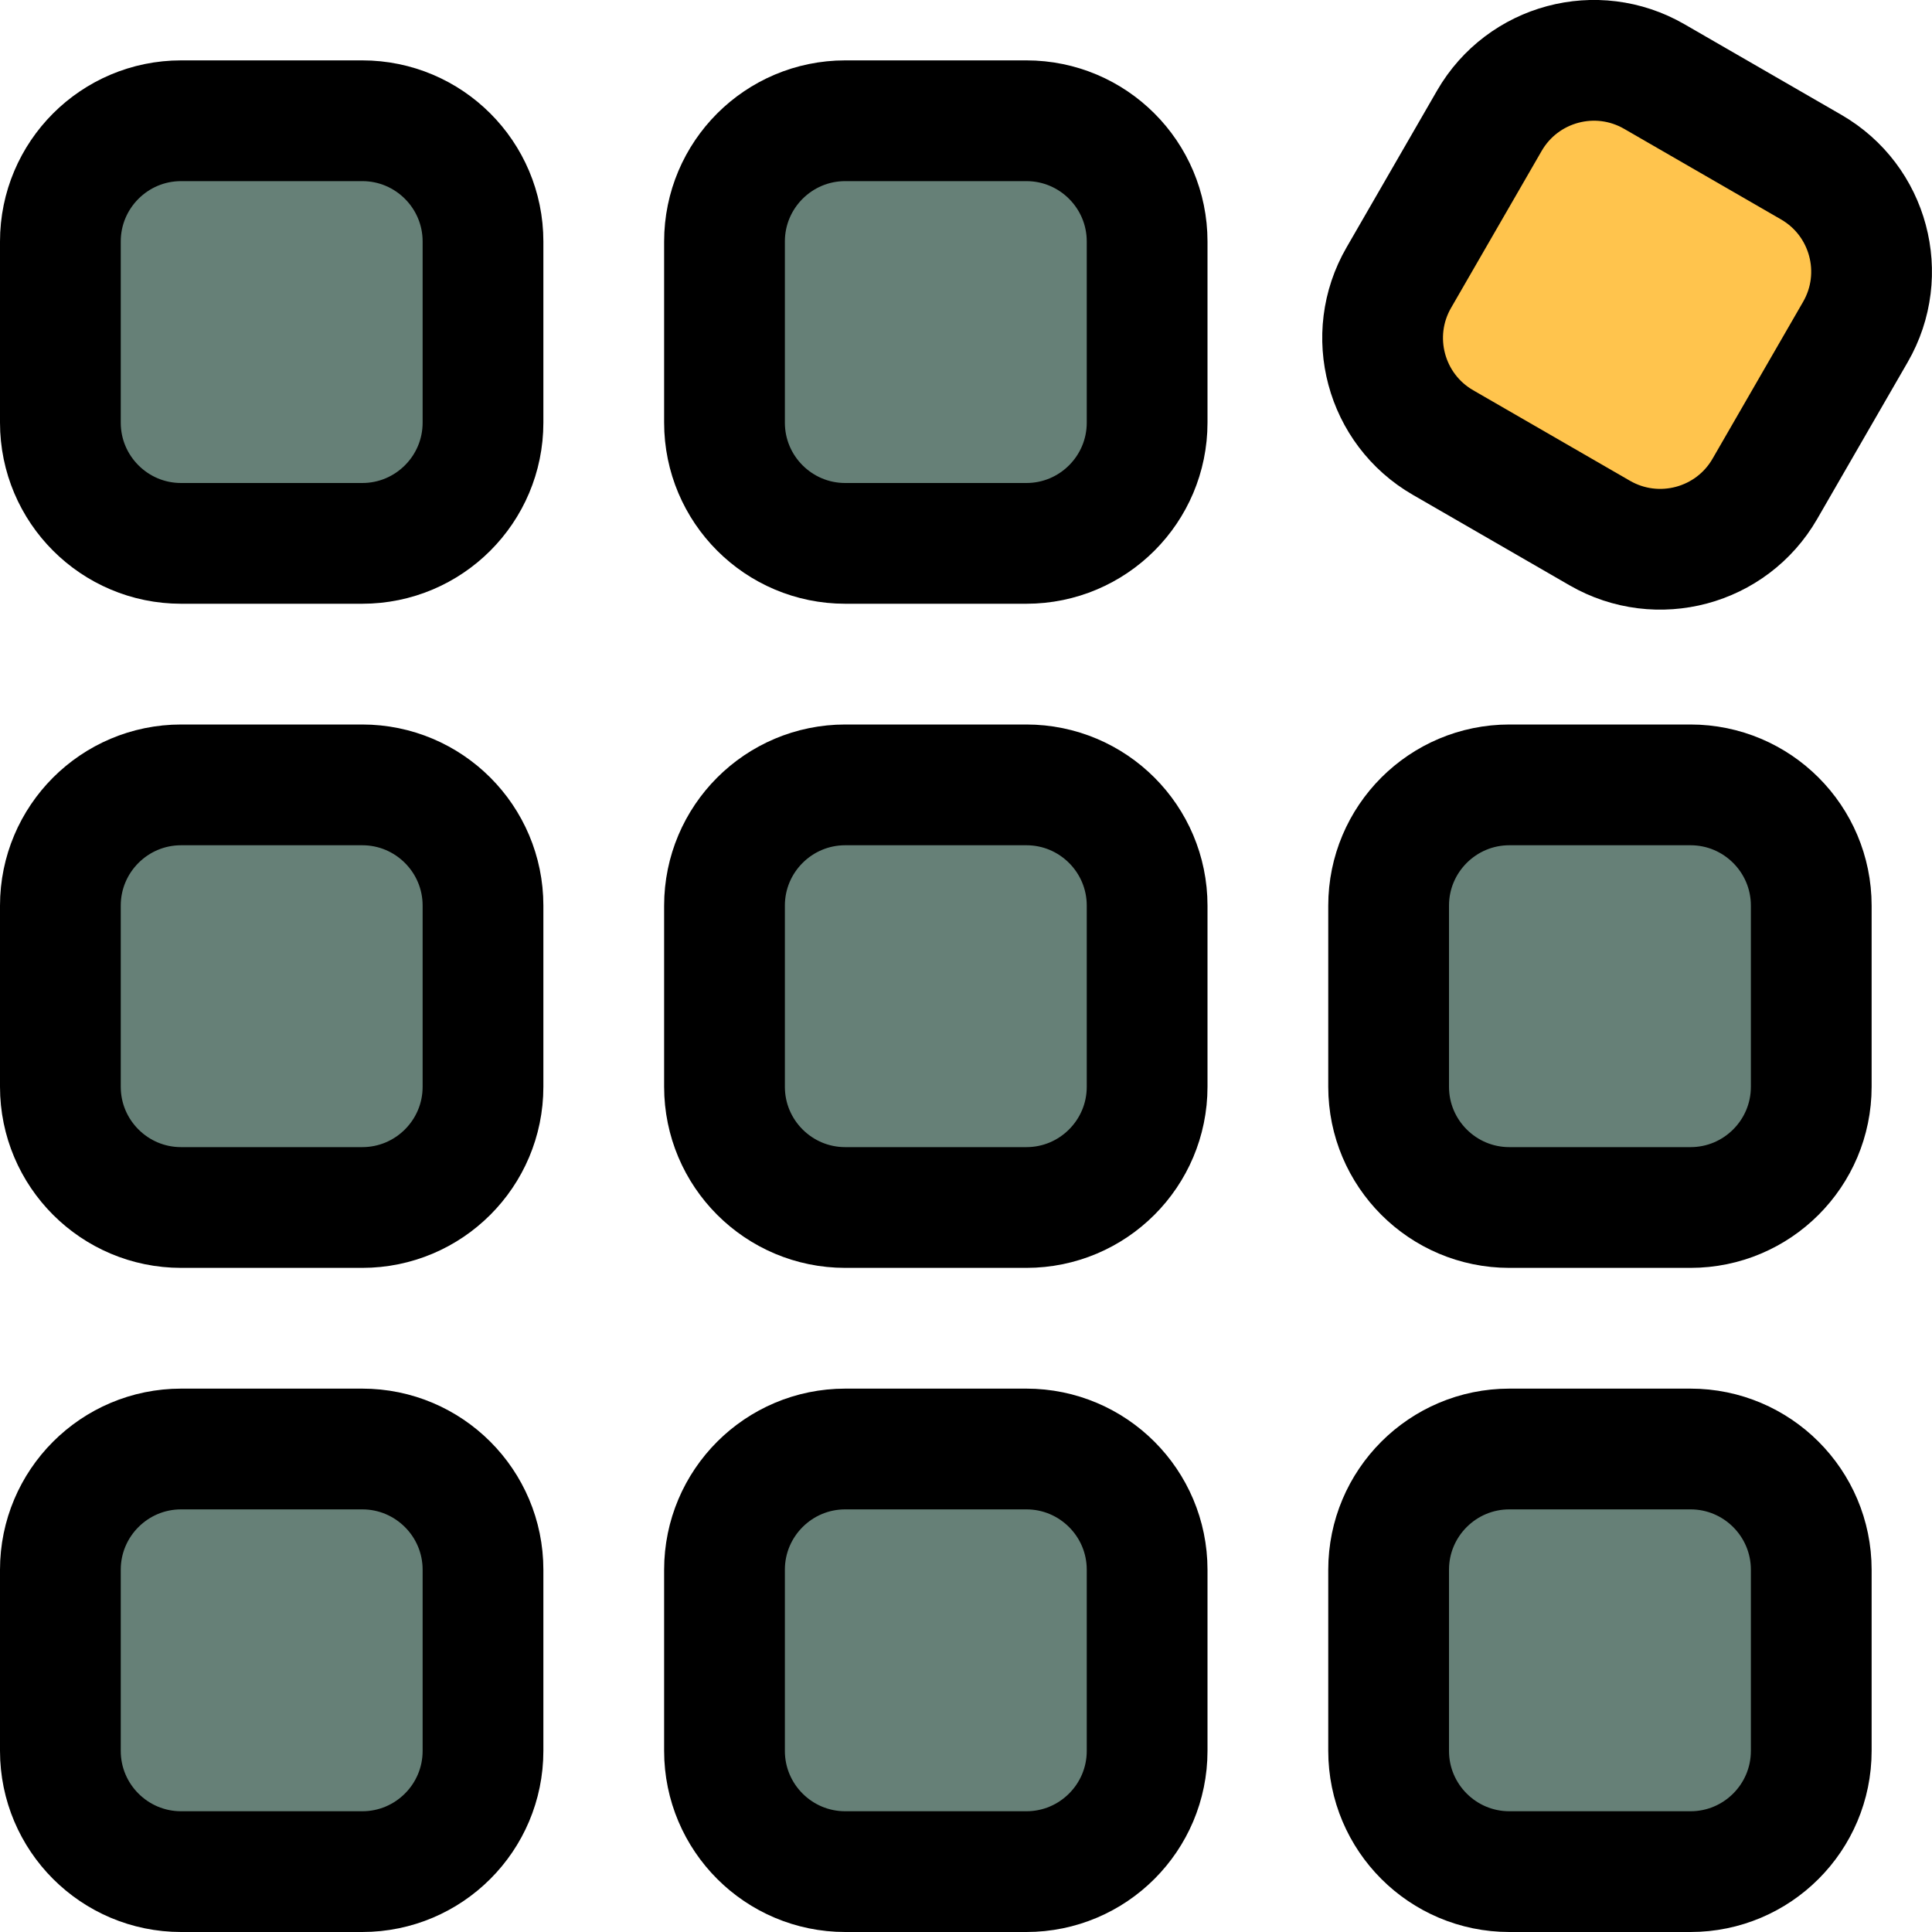 <?xml version="1.0" encoding="utf-8"?>
<!-- Uploaded to: SVG Repo, www.svgrepo.com, Generator: SVG Repo Mixer Tools -->
<svg width="800px" height="800px" viewBox="0 0 32 32" fill="none" xmlns="http://www.w3.org/2000/svg">
<g clip-path="url(#clip0_901_2984)">
<path d="M30 2.769C30.96 3.319 31.28 4.539 30.73 5.499L29.23 8.099C28.68 9.049 27.46 9.379 26.5 8.829L23.9 7.329C22.94 6.779 22.62 5.549 23.17 4.599L24.67 1.999C25.22 1.039 26.44 0.719 27.4 1.269L30 2.769Z" fill="#FFC44D"/>
<path d="M30 25.998V28.998C30 30.099 29.1 30.998 28 30.998H25C23.9 30.998 23 30.099 23 28.998V25.998C23 24.898 23.9 23.998 25 23.998H28C29.1 23.998 30 24.898 30 25.998ZM30 14.998V17.998C30 19.099 29.1 19.998 28 19.998H25C23.9 19.998 23 19.099 23 17.998V14.998C23 13.899 23.9 12.998 25 12.998H28C29.1 12.998 30 13.899 30 14.998ZM19 25.998V28.998C19 30.099 18.1 30.998 17 30.998H14C12.9 30.998 12 30.099 12 28.998V25.998C12 24.898 12.9 23.998 14 23.998H17C18.1 23.998 19 24.898 19 25.998ZM19 14.998V17.998C19 19.099 18.1 19.998 17 19.998H14C12.9 19.998 12 19.099 12 17.998V14.998C12 13.899 12.9 12.998 14 12.998H17C18.1 12.998 19 13.899 19 14.998ZM19 3.999V6.999C19 8.099 18.1 8.999 17 8.999H14C12.9 8.999 12 8.099 12 6.999V3.999C12 2.899 12.9 1.999 14 1.999H17C18.1 1.999 19 2.899 19 3.999ZM8 25.998V28.998C8 30.099 7.1 30.998 6 30.998H3C1.9 30.998 1 30.099 1 28.998V25.998C1 24.898 1.9 23.998 3 23.998H6C7.1 23.998 8 24.898 8 25.998ZM8 14.998V17.998C8 19.099 7.1 19.998 6 19.998H3C1.9 19.998 1 19.099 1 17.998V14.998C1 13.899 1.9 12.998 3 12.998H6C7.1 12.998 8 13.899 8 14.998ZM8 3.999V6.999C8 8.099 7.1 8.999 6 8.999H3C1.9 8.999 1 8.099 1 6.999V3.999C1 2.899 1.9 1.999 3 1.999H6C7.1 1.999 8 2.899 8 3.999Z" fill="#668077"/>
<path fill-rule="evenodd" clip-rule="evenodd" d="M8 26C8 24.896 7.104 24 6 24H3C1.896 24 1 24.896 1 26V29C1 30.104 1.896 31 3 31H6C7.104 31 8 30.104 8 29V26Z" stroke="#000000" stroke-width="2" stroke-linecap="round" stroke-linejoin="round"/>
<path fill-rule="evenodd" clip-rule="evenodd" d="M19 26C19 24.896 18.104 24 17 24H14C12.896 24 12 24.896 12 26V29C12 30.104 12.896 31 14 31H17C18.104 31 19 30.104 19 29V26Z" stroke="#000000" stroke-width="2" stroke-linecap="round" stroke-linejoin="round"/>
<path fill-rule="evenodd" clip-rule="evenodd" d="M30 26C30 24.896 29.104 24 28 24H25C23.896 24 23 24.896 23 26V29C23 30.104 23.896 31 25 31H28C29.104 31 30 30.104 30 29V26Z" stroke="#000000" stroke-width="2" stroke-linecap="round" stroke-linejoin="round"/>
<path fill-rule="evenodd" clip-rule="evenodd" d="M8 15C8 13.896 7.104 13 6 13H3C1.896 13 1 13.896 1 15V18C1 19.104 1.896 20 3 20H6C7.104 20 8 19.104 8 18V15Z" stroke="#000000" stroke-width="2" stroke-linecap="round" stroke-linejoin="round"/>
<path fill-rule="evenodd" clip-rule="evenodd" d="M19 15C19 13.896 18.104 13 17 13H14C12.896 13 12 13.896 12 15V18C12 19.104 12.896 20 14 20H17C18.104 20 19 19.104 19 18V15Z" stroke="#000000" stroke-width="2" stroke-linecap="round" stroke-linejoin="round"/>
<path fill-rule="evenodd" clip-rule="evenodd" d="M30 15C30 13.896 29.104 13 28 13H25C23.896 13 23 13.896 23 15V18C23 19.104 23.896 20 25 20H28C29.104 20 30 19.104 30 18V15Z" stroke="#000000" stroke-width="2" stroke-linecap="round" stroke-linejoin="round"/>
<path fill-rule="evenodd" clip-rule="evenodd" d="M8 4C8 2.896 7.104 2 6 2H3C1.896 2 1 2.896 1 4V7C1 8.104 1.896 9 3 9H6C7.104 9 8 8.104 8 7V4Z" stroke="#000000" stroke-width="2" stroke-linecap="round" stroke-linejoin="round"/>
<path fill-rule="evenodd" clip-rule="evenodd" d="M19 4C19 2.896 18.104 2 17 2H14C12.896 2 12 2.896 12 4V7C12 8.104 12.896 9 14 9H17C18.104 9 19 8.104 19 7V4Z" stroke="#000000" stroke-width="2" stroke-linecap="round" stroke-linejoin="round"/>
<path fill-rule="evenodd" clip-rule="evenodd" d="M29.999 2.768L27.401 1.268C26.444 0.715 25.222 1.043 24.669 1.999L23.169 4.598C22.616 5.554 22.944 6.778 23.901 7.33L26.499 8.83C27.456 9.381 28.679 9.054 29.231 8.098L30.731 5.499C31.283 4.543 30.956 3.32 29.999 2.768Z" stroke="#000000" stroke-width="2" stroke-linecap="round" stroke-linejoin="round"/>
</g>
<defs>
<clipPath id="clip0_901_2984">
<rect width="32" height="32" fill="white"/>
</clipPath>
</defs>
</svg>